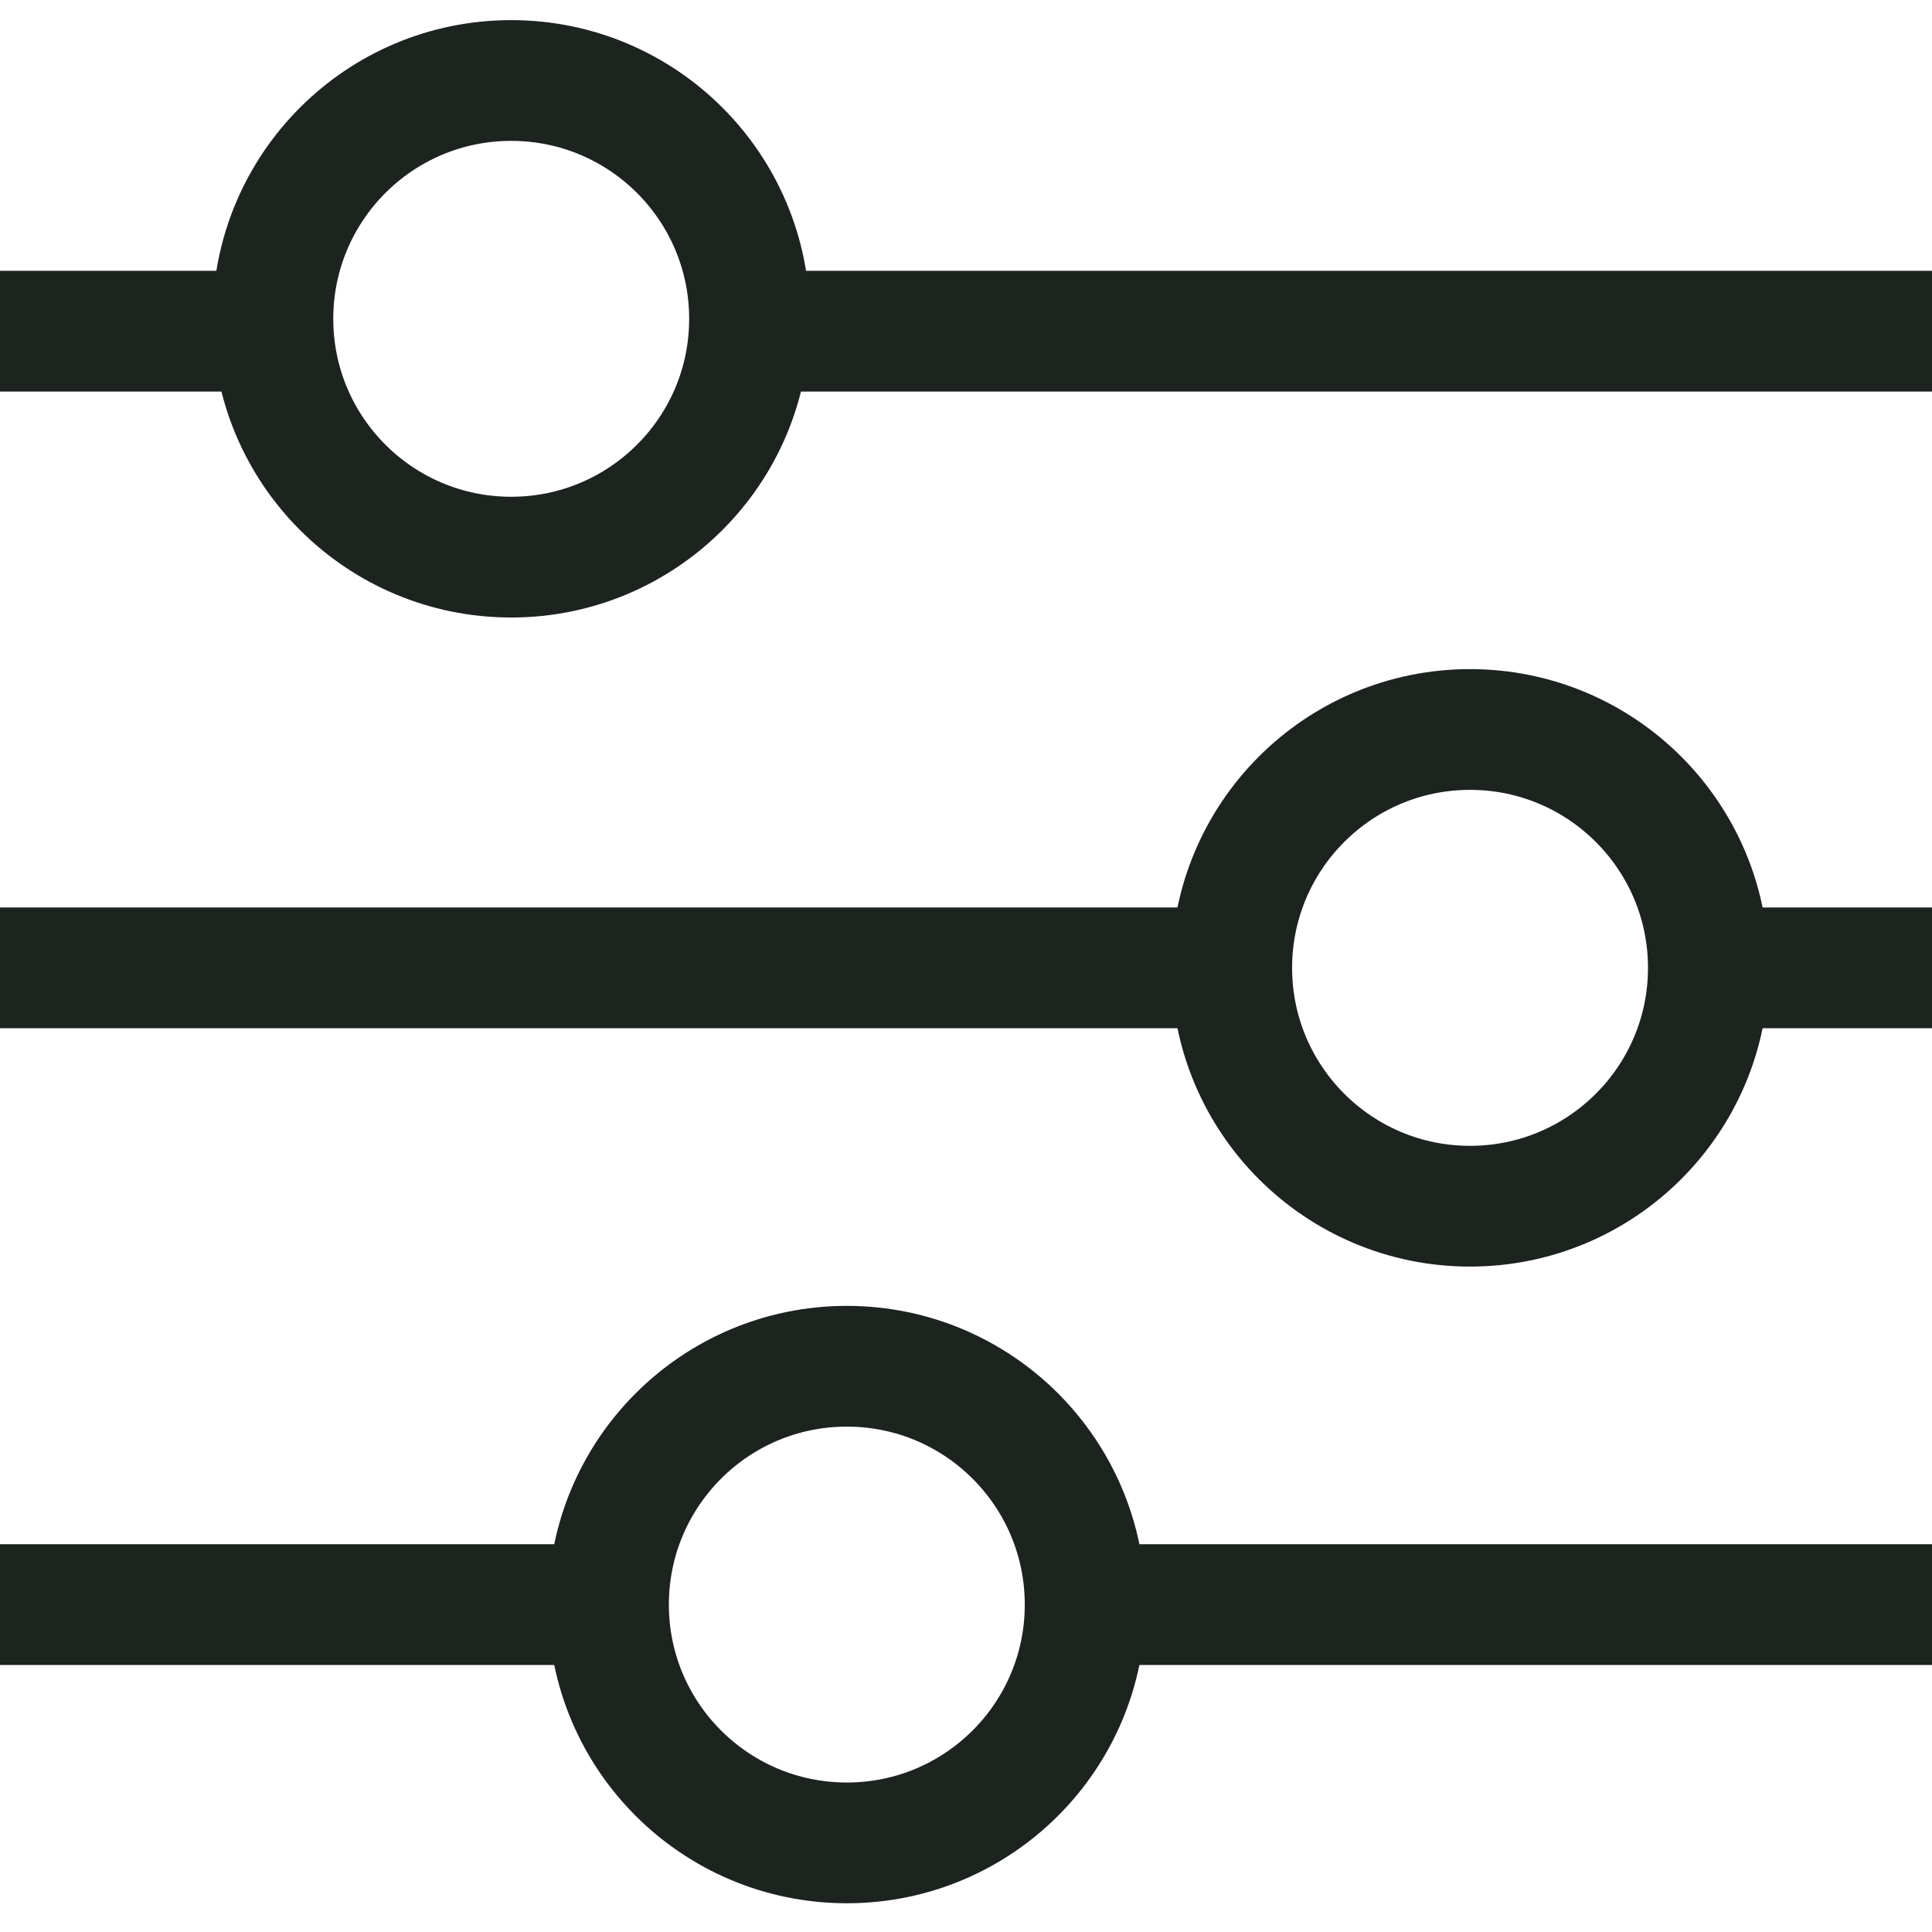 <svg width="24" height="24" viewBox="0 0 24 24" fill="none" xmlns="http://www.w3.org/2000/svg">
<g clip-path="url(#clip0_595_25)">
<path d="M21.222 12.023H24" stroke="#1D231F" stroke-width="1.5"/>
<path d="M0 12.023H15.301" stroke="#1D231F" stroke-width="1.5"/>
<path d="M9.306 4.114H24" stroke="#1D231F" stroke-width="1.5"/>
<path d="M0 4.114H3.395" stroke="#1D231F" stroke-width="1.5"/>
<path d="M13.481 19.933H24" stroke="#1D231F" stroke-width="1.5"/>
<path d="M0 19.933H7.559" stroke="#1D231F" stroke-width="1.5"/>
<path d="M6.35 6.921C7.985 6.921 9.311 5.596 9.311 3.961C9.311 2.325 7.985 1 6.35 1C4.715 1 3.39 2.325 3.39 3.961C3.39 5.596 4.715 6.921 6.35 6.921Z" stroke="#1D231F" stroke-width="1.5"/>
<path d="M18.261 14.984C19.896 14.984 21.222 13.658 21.222 12.023C21.222 10.388 19.896 9.062 18.261 9.062C16.626 9.062 15.301 10.388 15.301 12.023C15.301 13.658 16.626 14.984 18.261 14.984Z" stroke="#1D231F" stroke-width="1.5"/>
<path d="M10.52 22.893C12.155 22.893 13.48 21.568 13.48 19.933C13.48 18.298 12.155 16.972 10.52 16.972C8.884 16.972 7.559 18.298 7.559 19.933C7.559 21.568 8.884 22.893 10.52 22.893Z" stroke="#1D231F" stroke-width="1.5"/>
</g>
<defs>
<clipPath id="clip0_595_25">
<rect width="24" height="24" fill="white"/>
</clipPath>
</defs>
</svg>

